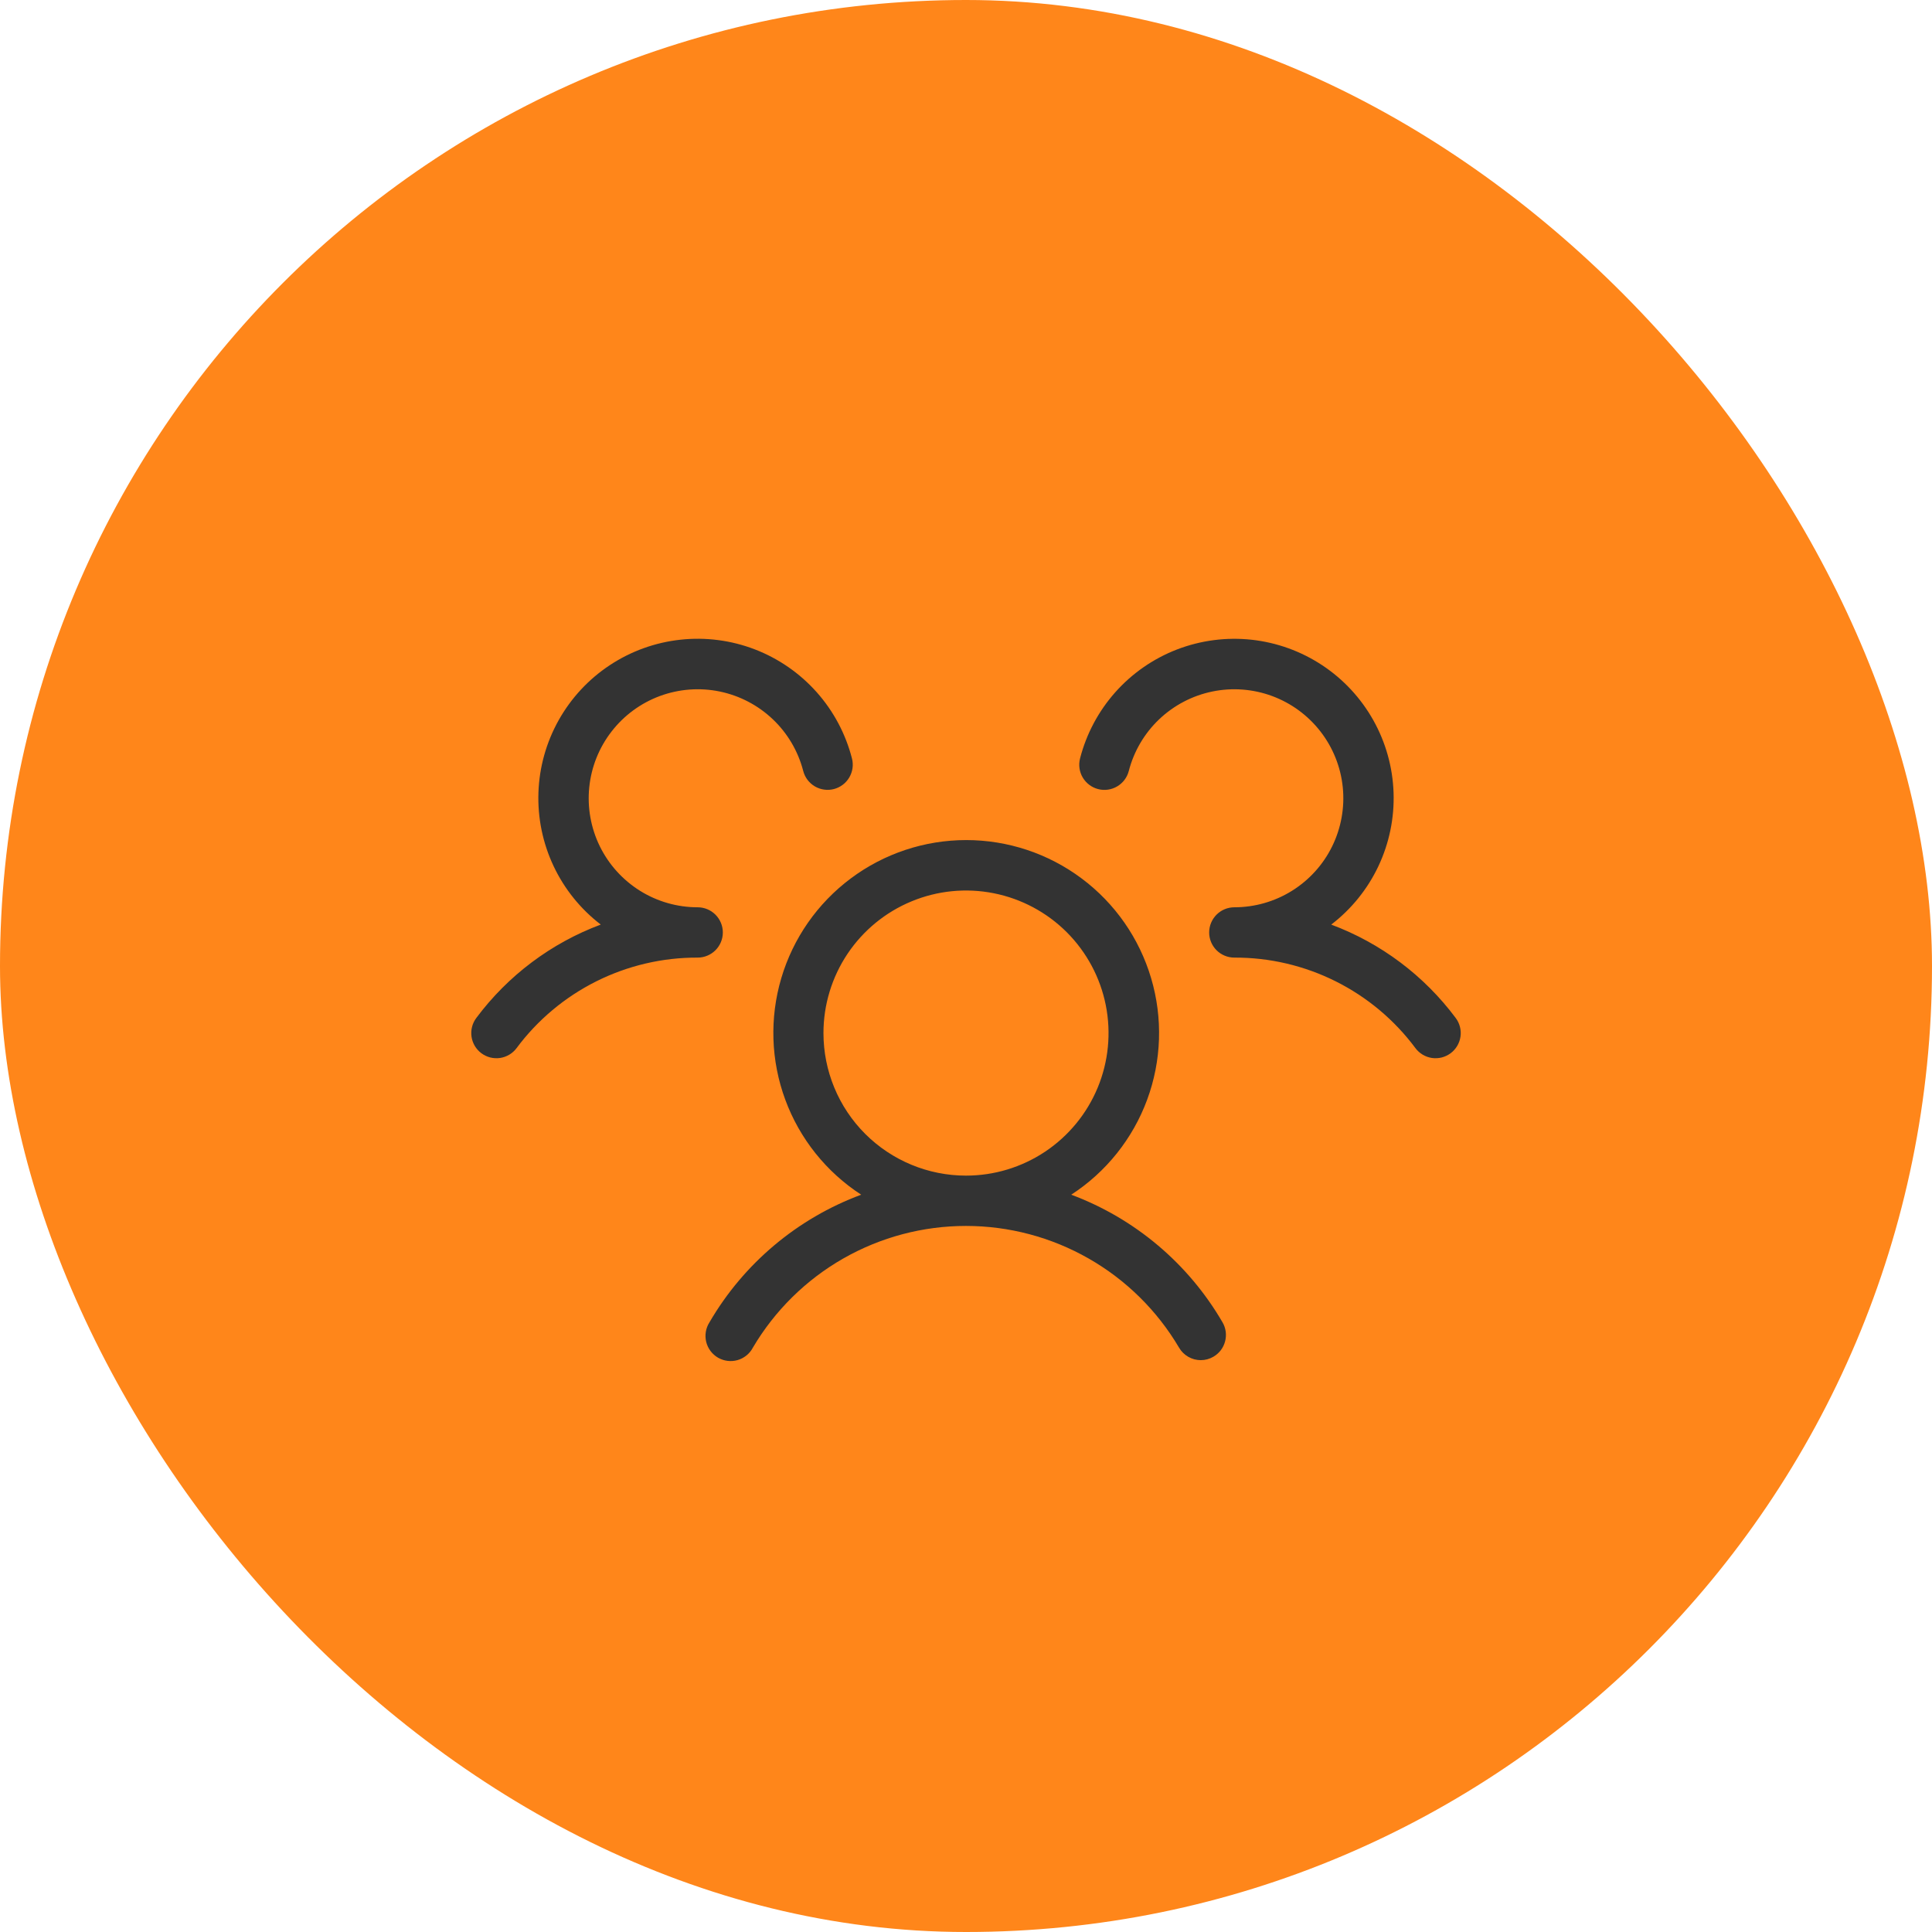 <svg width="72" height="72" viewBox="0 0 72 72" fill="none" xmlns="http://www.w3.org/2000/svg">
<rect width="72" height="72" rx="36" fill="#FF861A"/>
<path d="M54.062 39.25C53.964 39.323 53.852 39.377 53.733 39.408C53.613 39.438 53.489 39.445 53.367 39.428C53.245 39.41 53.128 39.369 53.022 39.306C52.916 39.243 52.824 39.161 52.75 39.062C51.968 38.01 50.949 37.157 49.777 36.571C48.605 35.985 47.311 35.682 46 35.687C45.751 35.687 45.513 35.588 45.337 35.413C45.161 35.237 45.062 34.998 45.062 34.75C45.062 34.501 45.161 34.263 45.337 34.087C45.513 33.911 45.751 33.812 46 33.812C46.76 33.812 47.504 33.599 48.149 33.197C48.794 32.794 49.313 32.22 49.647 31.538C49.981 30.855 50.118 30.093 50.041 29.337C49.964 28.581 49.676 27.862 49.211 27.262C48.745 26.661 48.121 26.203 47.408 25.939C46.696 25.676 45.923 25.617 45.179 25.771C44.435 25.924 43.749 26.283 43.198 26.807C42.648 27.331 42.256 27.998 42.066 28.734C42.004 28.975 41.848 29.181 41.634 29.307C41.42 29.433 41.164 29.47 40.923 29.407C40.683 29.345 40.477 29.19 40.35 28.976C40.224 28.762 40.188 28.506 40.25 28.265C40.486 27.349 40.937 26.502 41.566 25.795C42.196 25.088 42.985 24.542 43.868 24.202C44.751 23.863 45.703 23.739 46.644 23.841C47.584 23.944 48.487 24.27 49.276 24.792C50.066 25.314 50.718 26.017 51.181 26.843C51.643 27.668 51.902 28.593 51.934 29.538C51.967 30.484 51.773 31.424 51.369 32.28C50.965 33.135 50.362 33.882 49.611 34.457C51.46 35.147 53.07 36.355 54.25 37.937C54.324 38.036 54.378 38.148 54.408 38.267C54.439 38.386 54.446 38.51 54.428 38.632C54.411 38.754 54.369 38.871 54.307 38.977C54.244 39.083 54.161 39.176 54.062 39.25ZM45.561 49.281C45.623 49.387 45.663 49.505 45.679 49.627C45.695 49.749 45.687 49.873 45.655 49.992C45.623 50.111 45.569 50.223 45.494 50.321C45.419 50.418 45.325 50.5 45.219 50.562C45.077 50.645 44.915 50.689 44.75 50.689C44.585 50.689 44.423 50.645 44.281 50.563C44.138 50.481 44.02 50.362 43.938 50.22C43.123 48.839 41.962 47.695 40.569 46.9C39.177 46.105 37.602 45.687 35.998 45.687C34.395 45.687 32.82 46.105 31.427 46.9C30.035 47.695 28.874 48.839 28.059 50.22C28.001 50.332 27.92 50.431 27.822 50.511C27.724 50.591 27.611 50.651 27.49 50.686C27.368 50.721 27.241 50.731 27.116 50.716C26.99 50.701 26.869 50.66 26.759 50.597C26.65 50.534 26.555 50.449 26.479 50.348C26.403 50.247 26.348 50.131 26.318 50.008C26.288 49.886 26.283 49.758 26.304 49.633C26.324 49.508 26.37 49.389 26.438 49.282C27.714 47.088 29.714 45.406 32.094 44.523C30.794 43.679 29.801 42.437 29.265 40.983C28.728 39.529 28.676 37.94 29.116 36.454C29.556 34.967 30.465 33.663 31.707 32.736C32.949 31.808 34.458 31.307 36.008 31.307C37.558 31.307 39.066 31.808 40.308 32.736C41.55 33.663 42.459 34.967 42.899 36.454C43.34 37.94 43.288 39.529 42.751 40.983C42.214 42.437 41.222 43.679 39.922 44.523C42.295 45.409 44.288 47.09 45.561 49.281ZM36 43.812C37.051 43.812 38.078 43.501 38.952 42.917C39.825 42.333 40.506 41.503 40.908 40.533C41.31 39.562 41.415 38.494 41.21 37.463C41.005 36.433 40.499 35.486 39.757 34.743C39.014 34 38.067 33.494 37.036 33.289C36.006 33.084 34.938 33.189 33.967 33.592C32.996 33.994 32.167 34.675 31.583 35.548C30.999 36.422 30.688 37.449 30.688 38.5C30.688 39.908 31.247 41.26 32.243 42.256C33.24 43.252 34.591 43.812 36 43.812ZM26.938 34.75C26.938 34.501 26.839 34.263 26.663 34.087C26.487 33.911 26.249 33.812 26 33.812C25.24 33.812 24.496 33.599 23.851 33.197C23.207 32.794 22.688 32.22 22.353 31.538C22.019 30.855 21.883 30.093 21.96 29.337C22.037 28.582 22.324 27.863 22.79 27.262C23.255 26.661 23.879 26.203 24.591 25.939C25.304 25.676 26.076 25.617 26.82 25.77C27.564 25.924 28.251 26.282 28.801 26.806C29.352 27.329 29.744 27.997 29.934 28.732C29.965 28.852 30.019 28.964 30.093 29.062C30.167 29.16 30.26 29.243 30.366 29.306C30.472 29.368 30.589 29.409 30.711 29.426C30.833 29.444 30.957 29.437 31.077 29.406C31.196 29.375 31.308 29.321 31.406 29.247C31.505 29.173 31.587 29.08 31.65 28.974C31.712 28.868 31.753 28.751 31.771 28.629C31.788 28.507 31.781 28.383 31.75 28.264C31.514 27.347 31.063 26.5 30.434 25.794C29.804 25.087 29.015 24.541 28.132 24.201C27.249 23.861 26.297 23.737 25.356 23.84C24.416 23.942 23.513 24.268 22.724 24.79C21.934 25.312 21.282 26.015 20.819 26.841C20.357 27.667 20.098 28.591 20.066 29.537C20.033 30.483 20.227 31.422 20.631 32.278C21.035 33.134 21.638 33.88 22.389 34.456C20.54 35.146 18.93 36.355 17.75 37.937C17.676 38.036 17.622 38.148 17.592 38.267C17.561 38.386 17.555 38.51 17.572 38.632C17.589 38.754 17.631 38.871 17.693 38.977C17.756 39.083 17.839 39.176 17.938 39.25C18.036 39.323 18.148 39.377 18.267 39.408C18.387 39.438 18.511 39.445 18.633 39.428C18.755 39.41 18.872 39.369 18.978 39.306C19.084 39.243 19.176 39.161 19.25 39.062C20.032 38.01 21.051 37.157 22.223 36.571C23.395 35.985 24.689 35.682 26 35.687C26.249 35.687 26.487 35.588 26.663 35.413C26.839 35.237 26.938 34.998 26.938 34.75Z" fill="#333333"/>
</svg>
